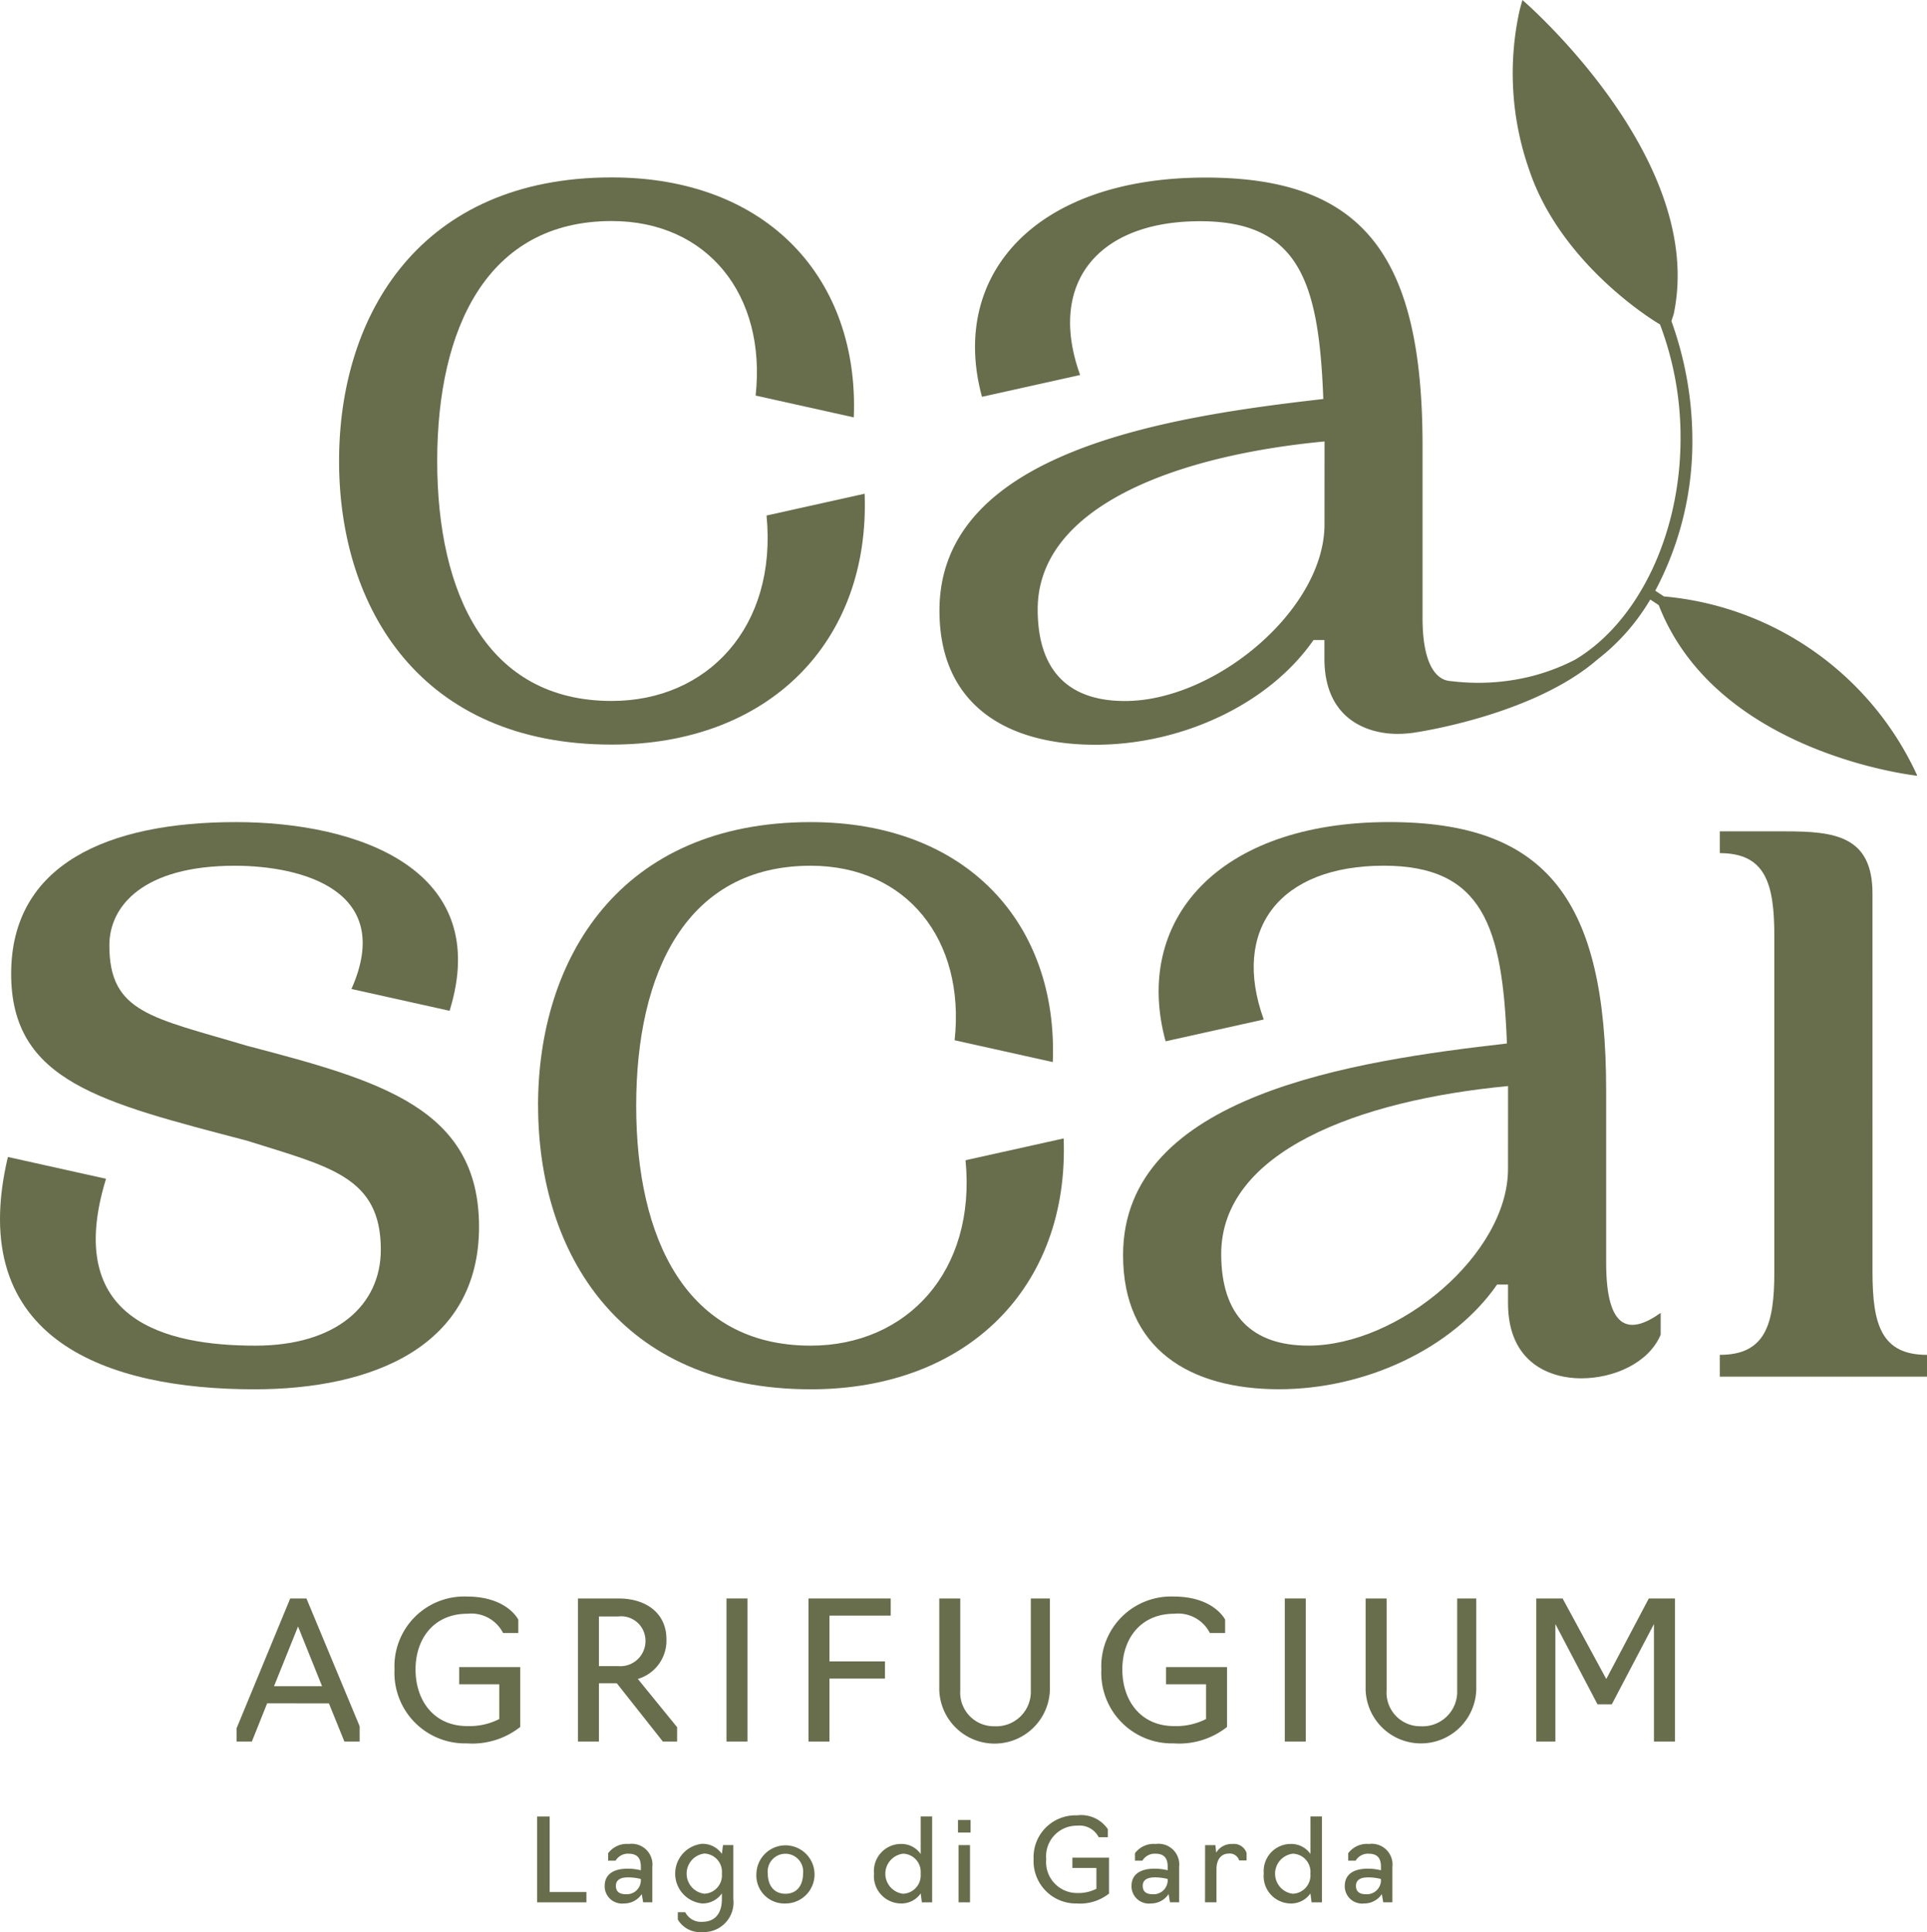 <svg id="Group_11" data-name="Group 11" xmlns="http://www.w3.org/2000/svg" xmlns:xlink="http://www.w3.org/1999/xlink" width="136.37" height="136.704" viewBox="0 0 136.37 136.704">
  <defs>
    <clipPath id="clip-path">
      <rect id="Rectangle_25" data-name="Rectangle 25" width="136.37" height="136.704" fill="#686d4b"/>
    </clipPath>
  </defs>
  <g id="Group_10" data-name="Group 10" clip-path="url(#clip-path)">
    <path id="Path_53" data-name="Path 53" d="M56.481,49.612c0,10.418,5.788,20.065,19.293,20.065,11.113,0,18.29-7.254,17.9-17.75L86.733,53.47C87.5,61.342,82.565,66.59,75.774,66.59c-8.8,0-12.348-7.563-12.348-16.978s3.55-16.978,12.348-16.978c6.791,0,10.959,5.248,10.187,12.348l6.946,1.543c.386-9.724-6.02-16.978-17.133-16.978-13.5,0-19.293,9.646-19.293,20.065" transform="translate(-32.486 -16.994)" fill="#686d4b"/>
    <path id="Path_54" data-name="Path 54" d="M.789,147.647c0,7.64,6.405,9.106,16.669,11.807,5.865,1.852,9.492,2.547,9.492,7.717,0,3.936-3.164,6.791-8.874,6.791-6.328,0-13.659-1.775-10.573-11.808L.558,160.612C-2.529,173.654,7.734,177.05,18,177.05c8.335,0,15.9-3.01,15.9-11.5,0-8.412-7.023-10.341-16.438-12.811-6.714-2.007-9.724-2.315-9.724-7.1,0-2.778,2.393-5.633,8.875-5.633,4.785,0,11.345,1.775,8.258,8.72l6.945,1.543c3.087-9.955-6.405-13.351-15.126-13.351-9.106,0-15.9,3.01-15.9,10.727" transform="translate(0 -78.751)" fill="#686d4b"/>
    <path id="Path_55" data-name="Path 55" d="M89.636,156.985c0,10.418,5.788,20.065,19.293,20.065,11.113,0,18.29-7.254,17.9-17.75l-6.945,1.543c.772,7.872-4.167,13.119-10.959,13.119-8.8,0-12.348-7.563-12.348-16.978s3.55-16.978,12.348-16.978c6.791,0,10.959,5.248,10.187,12.348l6.946,1.543c.386-9.724-6.02-16.978-17.133-16.978-13.5,0-19.293,9.646-19.293,20.065" transform="translate(-51.555 -78.751)" fill="#686d4b"/>
    <path id="Path_56" data-name="Path 56" d="M214.317,160.534v.926c0,6.02-7.717,12.5-14.123,12.5-3.936,0-6.174-2.083-6.174-6.482,0-7.254,9.724-10.881,20.3-11.884Zm6.945,7.563V155.9c0-13.428-4.167-18.984-15.357-18.984-12.193,0-18.136,7.023-15.82,15.511l6.945-1.543c-2.315-6.405,1.158-10.881,8.489-10.881,7.023,0,8.412,4.322,8.721,12.579-10.8,1.235-27.165,3.627-27.165,14.971,0,6.637,4.708,9.492,11.036,9.492,6.1,0,12.27-2.855,15.434-7.408h.772v1.312c0,4.321,3.087,5.325,5.17,5.325,2.315,0,4.785-1.08,5.633-3.087v-1.543c-2.161,1.543-3.858,1.312-3.858-3.55" transform="translate(-107.598 -78.751)" fill="#686d4b"/>
    <path id="Path_57" data-name="Path 57" d="M297.283,142.859c0-4.09-2.7-4.4-6.174-4.4h-4.63V140c3.241,0,3.858,2.161,3.858,5.865v23.769c0,3.7-.617,5.865-3.858,5.865v1.543h14.663V175.5c-3.241,0-3.858-2.161-3.858-5.865Z" transform="translate(-164.771 -79.637)" fill="#686d4b"/>
    <path id="Path_58" data-name="Path 58" d="M207.769,42.2l-.614-.406a22.473,22.473,0,0,0,2.626-10.791,24.9,24.9,0,0,0-1.481-8.279c.029-.081.065-.22.106-.334a1.82,1.82,0,0,0,.074-.261C210.72,11.112,197.754,0,197.754,0l-.181.656a20.612,20.612,0,0,0,.682,11.421c2.142,6.326,8.236,10.3,9.236,10.877a22.53,22.53,0,0,1,1.454,8.052c0,6.934-3.081,13.064-7.462,15.669a14.588,14.588,0,0,1-3.2,1.2c-.114.027-.181.044-.308.071l-.051.011a15.445,15.445,0,0,1-5.039.256l-.079-.007s-.257-.029-.319-.041c-1.009-.189-1.8-1.478-1.8-4.427V31.548c0-13.428-4.167-18.984-15.358-18.984-12.193,0-18.135,7.023-15.82,15.512l6.946-1.543c-2.315-6.405,1.157-10.881,8.489-10.881,7.023,0,8.412,4.322,8.72,12.579-10.8,1.235-27.164,3.627-27.164,14.971,0,6.637,4.707,9.492,11.036,9.492,6.1,0,12.27-2.855,15.434-7.408h.772V46.6c0,4.321,3.087,5.325,5.171,5.325A8.414,8.414,0,0,0,190,51.851s8.445-1.165,13.086-5.208A14.887,14.887,0,0,0,206.8,42.42l.6.393c4.107,10.568,18.3,12.076,18.3,12.076A21.83,21.83,0,0,0,207.769,42.2m-24.021-6.024V37.1c0,6.02-7.717,12.5-14.123,12.5-3.936,0-6.174-2.083-6.174-6.482,0-7.254,9.724-10.881,20.3-11.884Z" transform="translate(-90.016)" fill="#686d4b"/>
    <path id="Path_59" data-name="Path 59" d="M39.418,276.335v-.944l3.793-9.178h1.147l3.765,9.042v1.08h-1.08l-1.094-2.7H41.577l-1.08,2.7Zm4.346-8.138-1.7,4.224h3.4Z" transform="translate(-22.672 -153.115)" fill="#686d4b"/>
    <path id="Path_60" data-name="Path 60" d="M65.717,271.051a4.935,4.935,0,0,1,5.116-5.156c2.861,0,3.644,1.634,3.644,1.634v.945H73.4a2.524,2.524,0,0,0-2.524-1.363c-2.389,0-3.671,1.781-3.671,3.941,0,2.186,1.282,4.009,3.671,4.009a4.657,4.657,0,0,0,2.254-.5V272.1H70.293v-1.215h4.319v4.238a5.478,5.478,0,0,1-3.779,1.16,4.992,4.992,0,0,1-5.116-5.237" transform="translate(-37.798 -152.932)" fill="#686d4b"/>
    <path id="Path_61" data-name="Path 61" d="M96.272,276.336V266.214H99.12c2.092,0,3.414,1.133,3.414,2.874a2.827,2.827,0,0,1-2.024,2.821l2.78,3.414v1.012h-1.012l-3.253-4.117H97.756v4.117ZM99.106,271a1.78,1.78,0,0,0,1.944-1.863,1.725,1.725,0,0,0-1.944-1.647h-1.35V271Z" transform="translate(-55.372 -153.116)" fill="#686d4b"/>
    <rect id="Rectangle_23" data-name="Rectangle 23" width="1.485" height="10.122" transform="translate(51.412 113.098)" fill="#686d4b"/>
    <path id="Path_62" data-name="Path 62" d="M134.673,266.214h5.817v1.214h-4.332v3.239h3.927v1.215h-3.927v4.454h-1.485Z" transform="translate(-77.458 -153.115)" fill="#686d4b"/>
    <path id="Path_63" data-name="Path 63" d="M156.461,272.692v-6.478h1.485v6.492a2.384,2.384,0,0,0,2.429,2.551,2.447,2.447,0,0,0,2.564-2.551v-6.492h1.35v6.478a3.916,3.916,0,0,1-7.828,0" transform="translate(-89.99 -153.116)" fill="#686d4b"/>
    <path id="Path_64" data-name="Path 64" d="M183.459,271.051a4.935,4.935,0,0,1,5.115-5.156c2.861,0,3.644,1.634,3.644,1.634v.945h-1.08a2.524,2.524,0,0,0-2.524-1.363c-2.389,0-3.671,1.781-3.671,3.941,0,2.186,1.282,4.009,3.671,4.009a4.656,4.656,0,0,0,2.254-.5V272.1h-2.834v-1.215h4.319v4.238a5.477,5.477,0,0,1-3.779,1.16,4.992,4.992,0,0,1-5.115-5.237" transform="translate(-105.518 -152.932)" fill="#686d4b"/>
    <rect id="Rectangle_24" data-name="Rectangle 24" width="1.485" height="10.122" transform="translate(90.922 113.098)" fill="#686d4b"/>
    <path id="Path_65" data-name="Path 65" d="M227.481,272.692v-6.478h1.485v6.492a2.384,2.384,0,0,0,2.43,2.551,2.447,2.447,0,0,0,2.564-2.551v-6.492h1.35v6.478a3.917,3.917,0,0,1-7.829,0" transform="translate(-130.838 -153.116)" fill="#686d4b"/>
    <path id="Path_66" data-name="Path 66" d="M257.258,268.022v8.314h-1.35V266.213h1.862l3.091,5.7,3.01-5.7h1.849v10.122h-1.485v-8.314l-2.983,5.682h-1.012Z" transform="translate(-147.188 -153.115)" fill="#686d4b"/>
    <path id="Path_67" data-name="Path 67" d="M89.466,302.528h.89v5.344h2.6v.729h-3.49Z" transform="translate(-51.457 -174.002)" fill="#686d4b"/>
    <path id="Path_68" data-name="Path 68" d="M100.729,310.057c0-.688.469-1.207,1.635-1.207a3.865,3.865,0,0,1,.923.114v-.251c0-.608-.251-.923-.874-.923a1.008,1.008,0,0,0-.915.494h-.526v-.526a1.65,1.65,0,0,1,1.466-.656,1.468,1.468,0,0,1,1.66,1.628v2.5h-.648l-.1-.583a1.483,1.483,0,0,1-1.255.664,1.227,1.227,0,0,1-1.368-1.255m2.558-.267v-.21a3.556,3.556,0,0,0-.923-.113c-.656,0-.842.291-.842.591,0,.413.243.6.7.6a.994.994,0,0,0,1.061-.866" transform="translate(-57.935 -176.633)" fill="#686d4b"/>
    <path id="Path_69" data-name="Path 69" d="M112.655,312.444v-.526h.526a1.239,1.239,0,0,0,1.207.68c.915,0,1.385-.607,1.385-1.611v-.4a1.658,1.658,0,0,1-1.409.712,2.121,2.121,0,0,1,0-4.218,1.657,1.657,0,0,1,1.409.712l.081-.624h.729v3.806a2.1,2.1,0,0,1-2.186,2.348,1.83,1.83,0,0,1-1.741-.882m3.117-3.255a1.293,1.293,0,0,0-1.247-1.417,1.433,1.433,0,0,0,0,2.842,1.3,1.3,0,0,0,1.247-1.425" transform="translate(-64.687 -176.622)" fill="#686d4b"/>
    <path id="Path_70" data-name="Path 70" d="M126,309.2a2.057,2.057,0,1,1,2.057,2.113A1.982,1.982,0,0,1,126,309.2m3.3,0a1.256,1.256,0,1,0-2.494,0c0,.786.4,1.425,1.247,1.425s1.247-.639,1.247-1.425" transform="translate(-72.47 -176.633)" fill="#686d4b"/>
    <path id="Path_71" data-name="Path 71" d="M145.589,306.569a1.92,1.92,0,0,1,1.895-2.1,1.659,1.659,0,0,1,1.409.712v-2.656h.81V308.6h-.729l-.081-.631a1.658,1.658,0,0,1-1.409.712,1.934,1.934,0,0,1-1.895-2.113m3.3,0a1.285,1.285,0,0,0-1.247-1.409,1.428,1.428,0,0,0,0,2.834,1.3,1.3,0,0,0,1.247-1.425" transform="translate(-83.737 -174.002)" fill="#686d4b"/>
    <path id="Path_72" data-name="Path 72" d="M159.578,303.1h.891v.89h-.891Zm.04,1.781h.81v4.048h-.81Z" transform="translate(-91.783 -174.331)" fill="#686d4b"/>
    <path id="Path_73" data-name="Path 73" d="M172.174,305.431a2.96,2.96,0,0,1,3.069-3.093,2.278,2.278,0,0,1,2.186.98v.567h-.648a1.514,1.514,0,0,0-1.514-.817,2.163,2.163,0,0,0-2.2,2.364,2.188,2.188,0,0,0,2.2,2.4,2.8,2.8,0,0,0,1.352-.3v-1.474h-1.7v-.729h2.591v2.543a3.289,3.289,0,0,1-2.267.7,3,3,0,0,1-3.069-3.142" transform="translate(-99.028 -173.893)" fill="#686d4b"/>
    <path id="Path_74" data-name="Path 74" d="M188.487,310.057c0-.688.469-1.207,1.635-1.207a3.865,3.865,0,0,1,.923.114v-.251c0-.608-.251-.923-.874-.923a1.008,1.008,0,0,0-.915.494h-.526v-.526a1.648,1.648,0,0,1,1.465-.656,1.468,1.468,0,0,1,1.66,1.628v2.5h-.647l-.1-.583a1.481,1.481,0,0,1-1.255.664,1.227,1.227,0,0,1-1.368-1.255m2.558-.267v-.21a3.556,3.556,0,0,0-.923-.113c-.656,0-.842.291-.842.591,0,.413.243.6.7.6a.994.994,0,0,0,1.06-.866" transform="translate(-108.41 -176.633)" fill="#686d4b"/>
    <path id="Path_75" data-name="Path 75" d="M200.741,307.184h.729l.056.534a1.261,1.261,0,0,1,1.15-.615.94.94,0,0,1,1,.639v.526h-.526a.687.687,0,0,0-.729-.486c-.583,0-.875.47-.875,1.1v2.348h-.81Z" transform="translate(-115.458 -176.633)" fill="#686d4b"/>
    <path id="Path_76" data-name="Path 76" d="M210.518,306.569a1.92,1.92,0,0,1,1.895-2.1,1.659,1.659,0,0,1,1.409.712v-2.656h.809V308.6H213.9l-.081-.631a1.658,1.658,0,0,1-1.409.712,1.934,1.934,0,0,1-1.895-2.113m3.3,0a1.285,1.285,0,0,0-1.247-1.409,1.428,1.428,0,0,0,0,2.834,1.3,1.3,0,0,0,1.247-1.425" transform="translate(-121.082 -174.002)" fill="#686d4b"/>
    <path id="Path_77" data-name="Path 77" d="M224.011,310.057c0-.688.469-1.207,1.635-1.207a3.87,3.87,0,0,1,.923.114v-.251c0-.608-.251-.923-.875-.923a1.007,1.007,0,0,0-.915.494h-.526v-.526a1.65,1.65,0,0,1,1.466-.656,1.468,1.468,0,0,1,1.659,1.628v2.5h-.647l-.1-.583a1.483,1.483,0,0,1-1.255.664,1.227,1.227,0,0,1-1.368-1.255m2.558-.267v-.21a3.556,3.556,0,0,0-.923-.113c-.656,0-.842.291-.842.591,0,.413.243.6.7.6a.994.994,0,0,0,1.061-.866" transform="translate(-128.842 -176.633)" fill="#686d4b"/>
  </g>
</svg>
